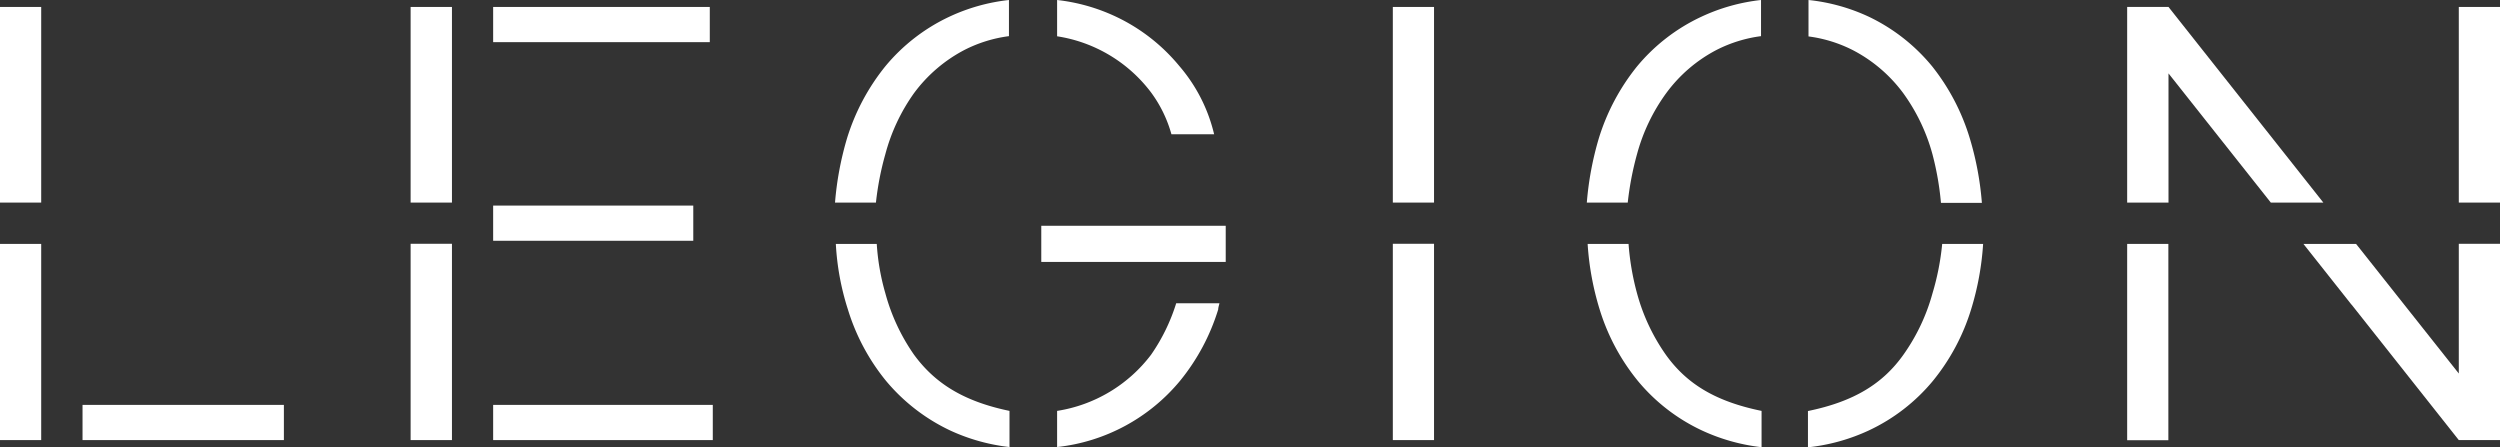 <svg id="Layer_1" data-name="Layer 1" xmlns="http://www.w3.org/2000/svg" viewBox="0 0 183.26 32.78">
  <rect x="0" y="0" width="183.26" height="32.78" fill="#333333" stroke="none"/>
  <defs>
    <style>
      .cls-1 {
        fill: #fff;
      }
    </style>
  </defs>
  <g>
    <rect class="cls-1" x="102.1" y="17.87" width="3.02" height="14.39"/>
    <rect class="cls-1" x="102.1" y="0.51" width="3.02" height="14.34"/>
    <rect class="cls-1" x="6.05" y="29.68" width="14.76" height="2.58"/>
    <rect class="cls-1" y="0.51" width="3.02" height="14.34"/>
    <polygon class="cls-1" points="0 32.26 3.02 32.26 3.02 29.68 3.02 17.88 0 17.88 0 32.26"/>
    <rect class="cls-1" x="36.15" y="0.51" width="15.88" height="2.58"/>
    <rect class="cls-1" x="36.15" y="15.07" width="14.67" height="2.58"/>
    <rect class="cls-1" x="36.15" y="29.68" width="16.1" height="2.58"/>
    <polygon class="cls-1" points="30.1 14.85 33.13 14.85 33.13 14.56 33.13 3.09 33.13 0.51 30.1 0.51 30.1 14.85"/>
    <polygon class="cls-1" points="30.1 32.26 33.13 32.26 33.13 29.68 33.13 17.87 30.1 17.87 30.1 32.26"/>
    <rect class="cls-1" x="155.93" y="17.88" width="3.02" height="14.39"/>
    <rect class="cls-1" x="180.24" y="0.51" width="3.02" height="14.34"/>
    <polygon class="cls-1" points="158.96 0.51 155.93 0.51 155.93 14.85 158.96 14.85 158.96 5.38 166.46 14.85 170.31 14.85 158.96 0.51"/>
    <polygon class="cls-1" points="180.24 27.38 172.71 17.88 168.85 17.88 172.38 22.34 172.38 22.33 180.24 32.26 183.26 32.26 183.26 17.87 180.24 17.87 180.24 27.38"/>
    <path class="cls-1" d="M64.9,11.3A13.78,13.78,0,0,1,67,6.83a10.84,10.84,0,0,1,3.72-3.18,10,10,0,0,1,3.24-1V0a13.83,13.83,0,0,0-4.38,1.23,13.57,13.57,0,0,0-4.69,3.64,15.79,15.79,0,0,0-2.8,5.27,23,23,0,0,0-.88,4.71h3A21.27,21.27,0,0,1,64.9,11.3Z"/>
    <rect class="cls-1" x="76.33" y="16.55" width="13.52" height="2.65"/>
    <path class="cls-1" d="M67,26A14.42,14.42,0,0,1,64.9,21.5a16.75,16.75,0,0,1-.63-3.62h-3a19,19,0,0,0,.88,4.79,15.41,15.41,0,0,0,2.8,5.25,13.79,13.79,0,0,0,4.69,3.63A14.09,14.09,0,0,0,74,32.77V30.12C70.67,29.43,68.55,28.12,67,26Z"/>
    <path class="cls-1" d="M84.38,6.78a9.37,9.37,0,0,1,1.49,3.06H89a11.84,11.84,0,0,0-2.55-5A13.46,13.46,0,0,0,81.8,1.22,13.66,13.66,0,0,0,77.49,0V2.66A10.65,10.65,0,0,1,84.38,6.78Z"/>
    <path class="cls-1" d="M122.11,26A14.31,14.31,0,0,1,120,21.5a18.92,18.92,0,0,1-.62-3.62h-3a20.66,20.66,0,0,0,.88,4.8,15.45,15.45,0,0,0,2.8,5.24,13.55,13.55,0,0,0,4.69,3.63,14.09,14.09,0,0,0,4.38,1.23V30.12C125.75,29.43,123.63,28.13,122.11,26Z"/>
    <path class="cls-1" d="M141.66,21.5A14.31,14.31,0,0,1,139.53,26c-1.52,2.14-3.64,3.44-7,4.13v2.66A14.09,14.09,0,0,0,137,31.55a13.55,13.55,0,0,0,4.69-3.63,15.45,15.45,0,0,0,2.8-5.24,20.66,20.66,0,0,0,.88-4.8h-3A18.78,18.78,0,0,1,141.66,21.5Z"/>
    <path class="cls-1" d="M120,11.3a13.6,13.6,0,0,1,2.14-4.47,10.71,10.71,0,0,1,3.71-3.18,10,10,0,0,1,3.24-1V0a13.9,13.9,0,0,0-4.38,1.23A13.57,13.57,0,0,0,120,4.87a15.79,15.79,0,0,0-2.8,5.27,23,23,0,0,0-.88,4.71h3A22.34,22.34,0,0,1,120,11.3Z"/>
    <path class="cls-1" d="M141.64,4.87A13.57,13.57,0,0,0,137,1.23,13.83,13.83,0,0,0,132.57,0V2.67a10,10,0,0,1,3.24,1,10.75,10.75,0,0,1,3.72,3.18,13.78,13.78,0,0,1,2.13,4.47,21.27,21.27,0,0,1,.62,3.55h3a22.39,22.39,0,0,0-.88-4.71A15.79,15.79,0,0,0,141.64,4.87Z"/>
    <path class="cls-1" d="M84.38,26a10.71,10.71,0,0,1-6.89,4.12v2.65a13.61,13.61,0,0,0,9-4.84,15.43,15.43,0,0,0,2.81-5.25c0-.14.06-.3.09-.45H86.22A13.76,13.76,0,0,1,84.38,26Z"/>
  </g>
</svg>
